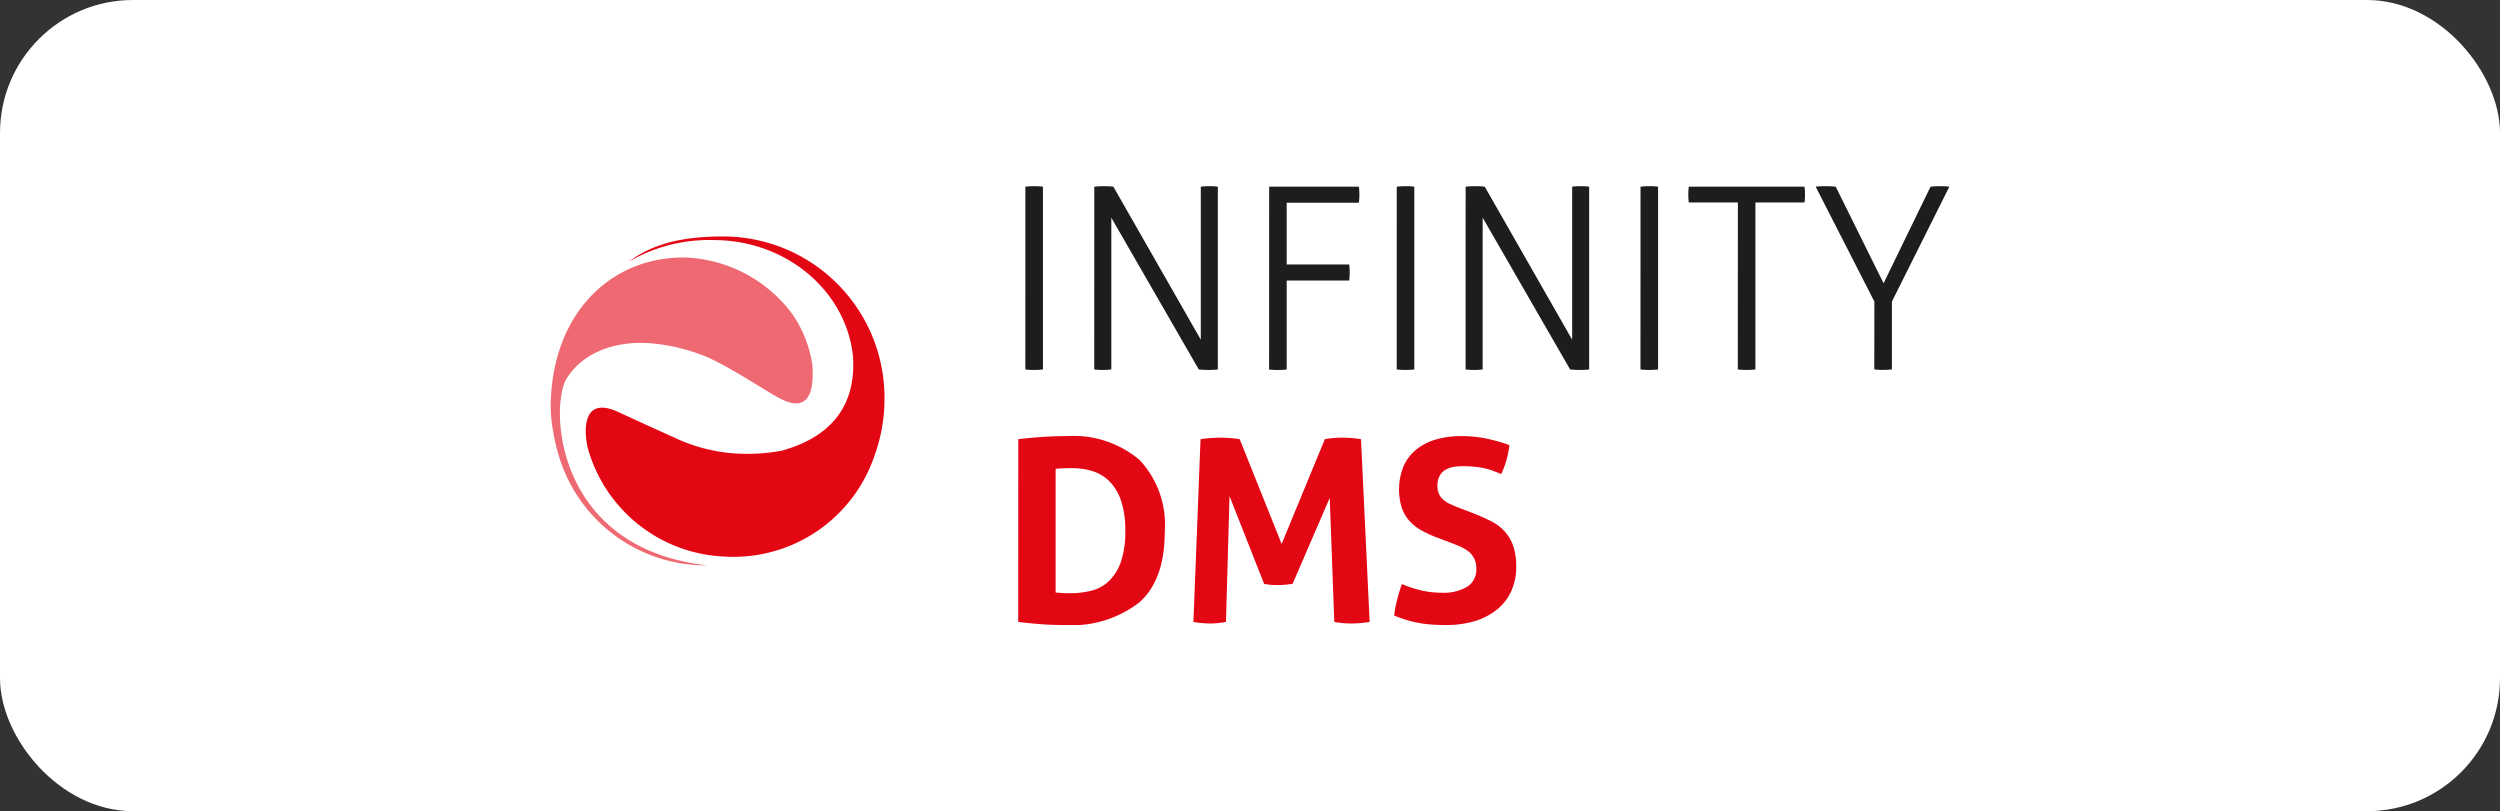 <svg xmlns="http://www.w3.org/2000/svg" xmlns:xlink="http://www.w3.org/1999/xlink" width="188" height="61" viewBox="0 0 188 61">
  <rect x="0" y="0" width="188" height="61" fill="#333333" stroke="none"/>
  <defs>
    <clipPath id="clip-path">
      <rect id="Rettangolo_3601" data-name="Rettangolo 3601" width="105.182" height="33" fill="none"/>
    </clipPath>
    <clipPath id="clip-logo-infinity-dms-hlidms">
      <rect width="188" height="61"/>
    </clipPath>
  </defs>
  <g id="logo-infinity-dms-hlidms" clip-path="url(#clip-logo-infinity-dms-hlidms)">
    <rect id="Rettangolo_2679" data-name="Rettangolo 2679" width="188" height="61" rx="10" fill="#fff"/>
    <g id="Raggruppa_9428" data-name="Raggruppa 9428" transform="translate(41.409 14)">
      <g id="Raggruppa_9427" data-name="Raggruppa 9427" transform="translate(0 0)" clip-path="url(#clip-path)">
        <path id="Tracciato_13193" data-name="Tracciato 13193" d="M37.6.038c.089-.012.2-.022.326-.028S38.169,0,38.27,0s.229,0,.344.009.216.016.307.028V13.782c-.09.012-.192.022-.307.028s-.23.009-.344.009-.253,0-.373-.009a2.964,2.964,0,0,1-.3-.028Z" transform="translate(-1.901 0)" fill="#1d1d1b"/>
        <path id="Tracciato_13194" data-name="Tracciato 13194" d="M43.057.038c.089-.012.207-.022.354-.028S43.681,0,43.784,0s.222,0,.362.009.255.016.345.028l6.576,11.507V.038c.088-.012.188-.022.3-.028S51.582,0,51.7,0c.1,0,.213,0,.333.009s.226.016.315.028V13.782a3.123,3.123,0,0,1-.333.028c-.147.007-.277.009-.392.009s-.224,0-.364-.009-.255-.016-.345-.028L44.338,2.37V13.782q-.134.019-.3.028c-.108.007-.219.009-.334.009s-.249,0-.364-.009-.21-.016-.287-.028Z" transform="translate(-2.176 0)" fill="#1d1d1b"/>
        <path id="Tracciato_13195" data-name="Tracciato 13195" d="M56.907.04h6.748c.012.077.022.17.028.277s.009.214.009.315,0,.195-.009.315a2.956,2.956,0,0,1-.028.3H58.227V5.89h4.7c.012.076.022.169.028.277s.009.214.009.315,0,.194-.009.315a2.906,2.906,0,0,1-.028.3h-4.7v6.691c-.09.012-.192.022-.307.028s-.23.009-.344.009-.253,0-.373-.009a2.963,2.963,0,0,1-.3-.028Z" transform="translate(-2.876 -0.002)" fill="#1d1d1b"/>
        <path id="Tracciato_13196" data-name="Tracciato 13196" d="M67.014.038c.089-.012.2-.022.326-.028S67.582,0,67.683,0s.229,0,.344.009.216.016.307.028V13.782c-.09.012-.192.022-.307.028s-.23.009-.344.009-.253,0-.373-.009a2.963,2.963,0,0,1-.3-.028Z" transform="translate(-3.387 0)" fill="#1d1d1b"/>
        <path id="Tracciato_13197" data-name="Tracciato 13197" d="M72.47.038c.089-.012.207-.022.354-.028S73.094,0,73.2,0s.222,0,.362.009.255.016.345.028L80.48,11.545V.038c.088-.012.188-.022.3-.028S81,0,81.111,0c.1,0,.213,0,.333.009s.226.016.315.028V13.782a3.123,3.123,0,0,1-.333.028c-.147.007-.277.009-.392.009s-.224,0-.364-.009-.255-.016-.345-.028L73.751,2.37V13.782q-.134.019-.3.028c-.108.007-.219.009-.334.009s-.249,0-.364-.009-.21-.016-.287-.028Z" transform="translate(-3.663 0)" fill="#1d1d1b"/>
        <path id="Tracciato_13198" data-name="Tracciato 13198" d="M86.321.038c.089-.012.2-.022.326-.028S86.889,0,86.99,0s.229,0,.344.009.216.016.307.028V13.782c-.09.012-.192.022-.307.028s-.23.009-.344.009-.253,0-.373-.009a2.963,2.963,0,0,1-.3-.028Z" transform="translate(-4.363 0)" fill="#1d1d1b"/>
        <path id="Tracciato_13199" data-name="Tracciato 13199" d="M93.833,1.225h-3.69c-.012-.076-.022-.169-.028-.277s-.009-.214-.009-.315,0-.191.009-.306.016-.21.028-.287h8.7q.019.115.028.268c.007.1.009.2.009.306s0,.195-.009.315a2.9,2.9,0,0,1-.028.3H95.152V13.784c-.09.012-.193.022-.307.028s-.23.009-.344.009-.253,0-.373-.009a2.963,2.963,0,0,1-.3-.028Z" transform="translate(-4.554 -0.002)" fill="#1d1d1b"/>
        <path id="Tracciato_13200" data-name="Tracciato 13200" d="M104.608,8.679,100.193.038c.076-.011.184-.022.324-.028s.274-.009.4-.009.252,0,.411.009.284.017.372.028L105.3,7.3,108.832.038c.1-.011.214-.022.335-.028S109.407,0,109.52,0s.261,0,.4.009.248.017.325.028l-4.319,8.641v5.1c-.09.013-.193.022-.307.028s-.23.009-.344.009-.253,0-.373-.009a2.68,2.68,0,0,1-.3-.028Z" transform="translate(-5.064 0)" fill="#1d1d1b"/>
        <path id="Tracciato_13201" data-name="Tracciato 13201" d="M37.037,20.028q.8-.094,1.682-.162t1.949-.066a7.662,7.662,0,0,1,5.5,1.8,7.114,7.114,0,0,1,1.884,5.39q0,3.613-1.912,5.314A8.305,8.305,0,0,1,40.459,34q-.976,0-1.8-.066t-1.625-.162Zm2.809,11.527c.115.012.261.025.441.038s.394.019.649.019a6.378,6.378,0,0,0,1.634-.2,2.941,2.941,0,0,0,1.309-.737,3.7,3.7,0,0,0,.88-1.434,6.932,6.932,0,0,0,.325-2.312,6.968,6.968,0,0,0-.325-2.294,3.691,3.691,0,0,0-.88-1.453,3.119,3.119,0,0,0-1.271-.755,5.127,5.127,0,0,0-1.518-.221c-.179,0-.386,0-.623.01a5.534,5.534,0,0,0-.621.047Z" transform="translate(-1.872 -1.001)" fill="#e30613"/>
        <path id="Tracciato_13202" data-name="Tracciato 13202" d="M51.444,20.034a10,10,0,0,1,1.473-.114,9.485,9.485,0,0,1,1.472.114l3.154,7.876,3.25-7.876a7,7,0,0,1,1.318-.114,8.308,8.308,0,0,1,1.4.114l.65,13.744a8.911,8.911,0,0,1-1.377.115,7.188,7.188,0,0,1-1.281-.115l-.344-9.329-2.791,6.462c-.178.025-.363.047-.554.066s-.382.029-.573.029c-.166,0-.332-.007-.5-.02a3.88,3.88,0,0,1-.517-.076l-2.6-6.595-.268,9.462a6.479,6.479,0,0,1-1.185.115,7.3,7.3,0,0,1-1.262-.115Z" transform="translate(-2.573 -1.007)" fill="#e30613"/>
        <path id="Tracciato_13203" data-name="Tracciato 13203" d="M69.986,27.407a8.25,8.25,0,0,1-1.167-.545,3.468,3.468,0,0,1-.878-.706,2.94,2.94,0,0,1-.564-.985,4.68,4.68,0,0,1,.134-3.1,3.393,3.393,0,0,1,.947-1.252,4.132,4.132,0,0,1,1.471-.764,6.719,6.719,0,0,1,1.931-.258,9.273,9.273,0,0,1,1.826.172,14.117,14.117,0,0,1,1.787.5,6.846,6.846,0,0,1-.611,2.18c-.191-.077-.385-.153-.583-.23a4.675,4.675,0,0,0-.631-.191,6.953,6.953,0,0,0-.755-.124,8.671,8.671,0,0,0-.955-.047,3.941,3.941,0,0,0-.661.057,1.821,1.821,0,0,0-.6.211,1.176,1.176,0,0,0-.44.449,1.53,1.53,0,0,0-.173.775,1.36,1.36,0,0,0,.135.639,1.308,1.308,0,0,0,.363.44,2.278,2.278,0,0,0,.516.307c.192.083.383.161.573.239l1.147.439q.726.288,1.32.592a3.582,3.582,0,0,1,1,.755,3.192,3.192,0,0,1,.641,1.091,4.709,4.709,0,0,1,.229,1.576,4.37,4.37,0,0,1-.353,1.778,3.822,3.822,0,0,1-1.023,1.376,4.857,4.857,0,0,1-1.653.9A7.263,7.263,0,0,1,70.693,34c-.421,0-.8-.011-1.128-.038a8.376,8.376,0,0,1-.946-.124,8.5,8.5,0,0,1-.89-.219q-.44-.134-.917-.325a7.987,7.987,0,0,1,.21-1.157q.152-.6.364-1.213a9.888,9.888,0,0,0,1.511.488,6.724,6.724,0,0,0,1.509.162,3.441,3.441,0,0,0,1.893-.449,1.52,1.52,0,0,0,.687-1.366,1.608,1.608,0,0,0-.162-.765,1.666,1.666,0,0,0-.42-.517,2.545,2.545,0,0,0-.583-.353c-.217-.1-.44-.188-.669-.277Z" transform="translate(-3.377 -1.001)" fill="#e30613"/>
        <path id="Tracciato_13204" data-name="Tracciato 13204" d="M25.247,16.118A12.136,12.136,0,0,0,13.111,3.982c-3.27,0-5.4.63-7.084,1.892a12.008,12.008,0,0,1,6.365-1.62c5.481,0,9.984,3.843,10.485,8.756v0c.329,5.016-3.331,6.509-5.361,7.083a13.539,13.539,0,0,1-2.534.235,12.561,12.561,0,0,1-5.137-1.04s-1.944-.867-4.609-2.1-2.622,1.289-2.316,2.661a11.153,11.153,0,0,0,10.154,8.2h.016c.245.015.491.026.74.026a11.184,11.184,0,0,0,10.625-7.5,12.573,12.573,0,0,0,.79-4.458" transform="translate(-0.14 -0.201)" fill="#e30613"/>
        <path id="Tracciato_13205" data-name="Tracciato 13205" d="M19.676,13.677a9.16,9.16,0,0,0-1.5-3.772A10.543,10.543,0,0,0,10.176,5.65C4.74,5.543.214,9.615.009,16.5l0,.011c0,.018,0,.036,0,.055,0,.055,0,.109-.006.165A10.6,10.6,0,0,0,.185,18.7a13.341,13.341,0,0,0,.3,1.41c.007.025.011.047.017.072l0-.025A11.54,11.54,0,0,0,11.791,28.8C.369,27.541-.062,17,1.169,14.8c1.249-2.025,3.649-2.871,6.233-2.711a14.34,14.34,0,0,1,4.41,1.066C13.7,14.013,16.2,15.7,17.151,16.2c1.122.617,2.8,1.065,2.525-2.525" transform="translate(0 -0.285)" fill="#ee6972"/>
      </g>
    </g>
  </g>
</svg>
